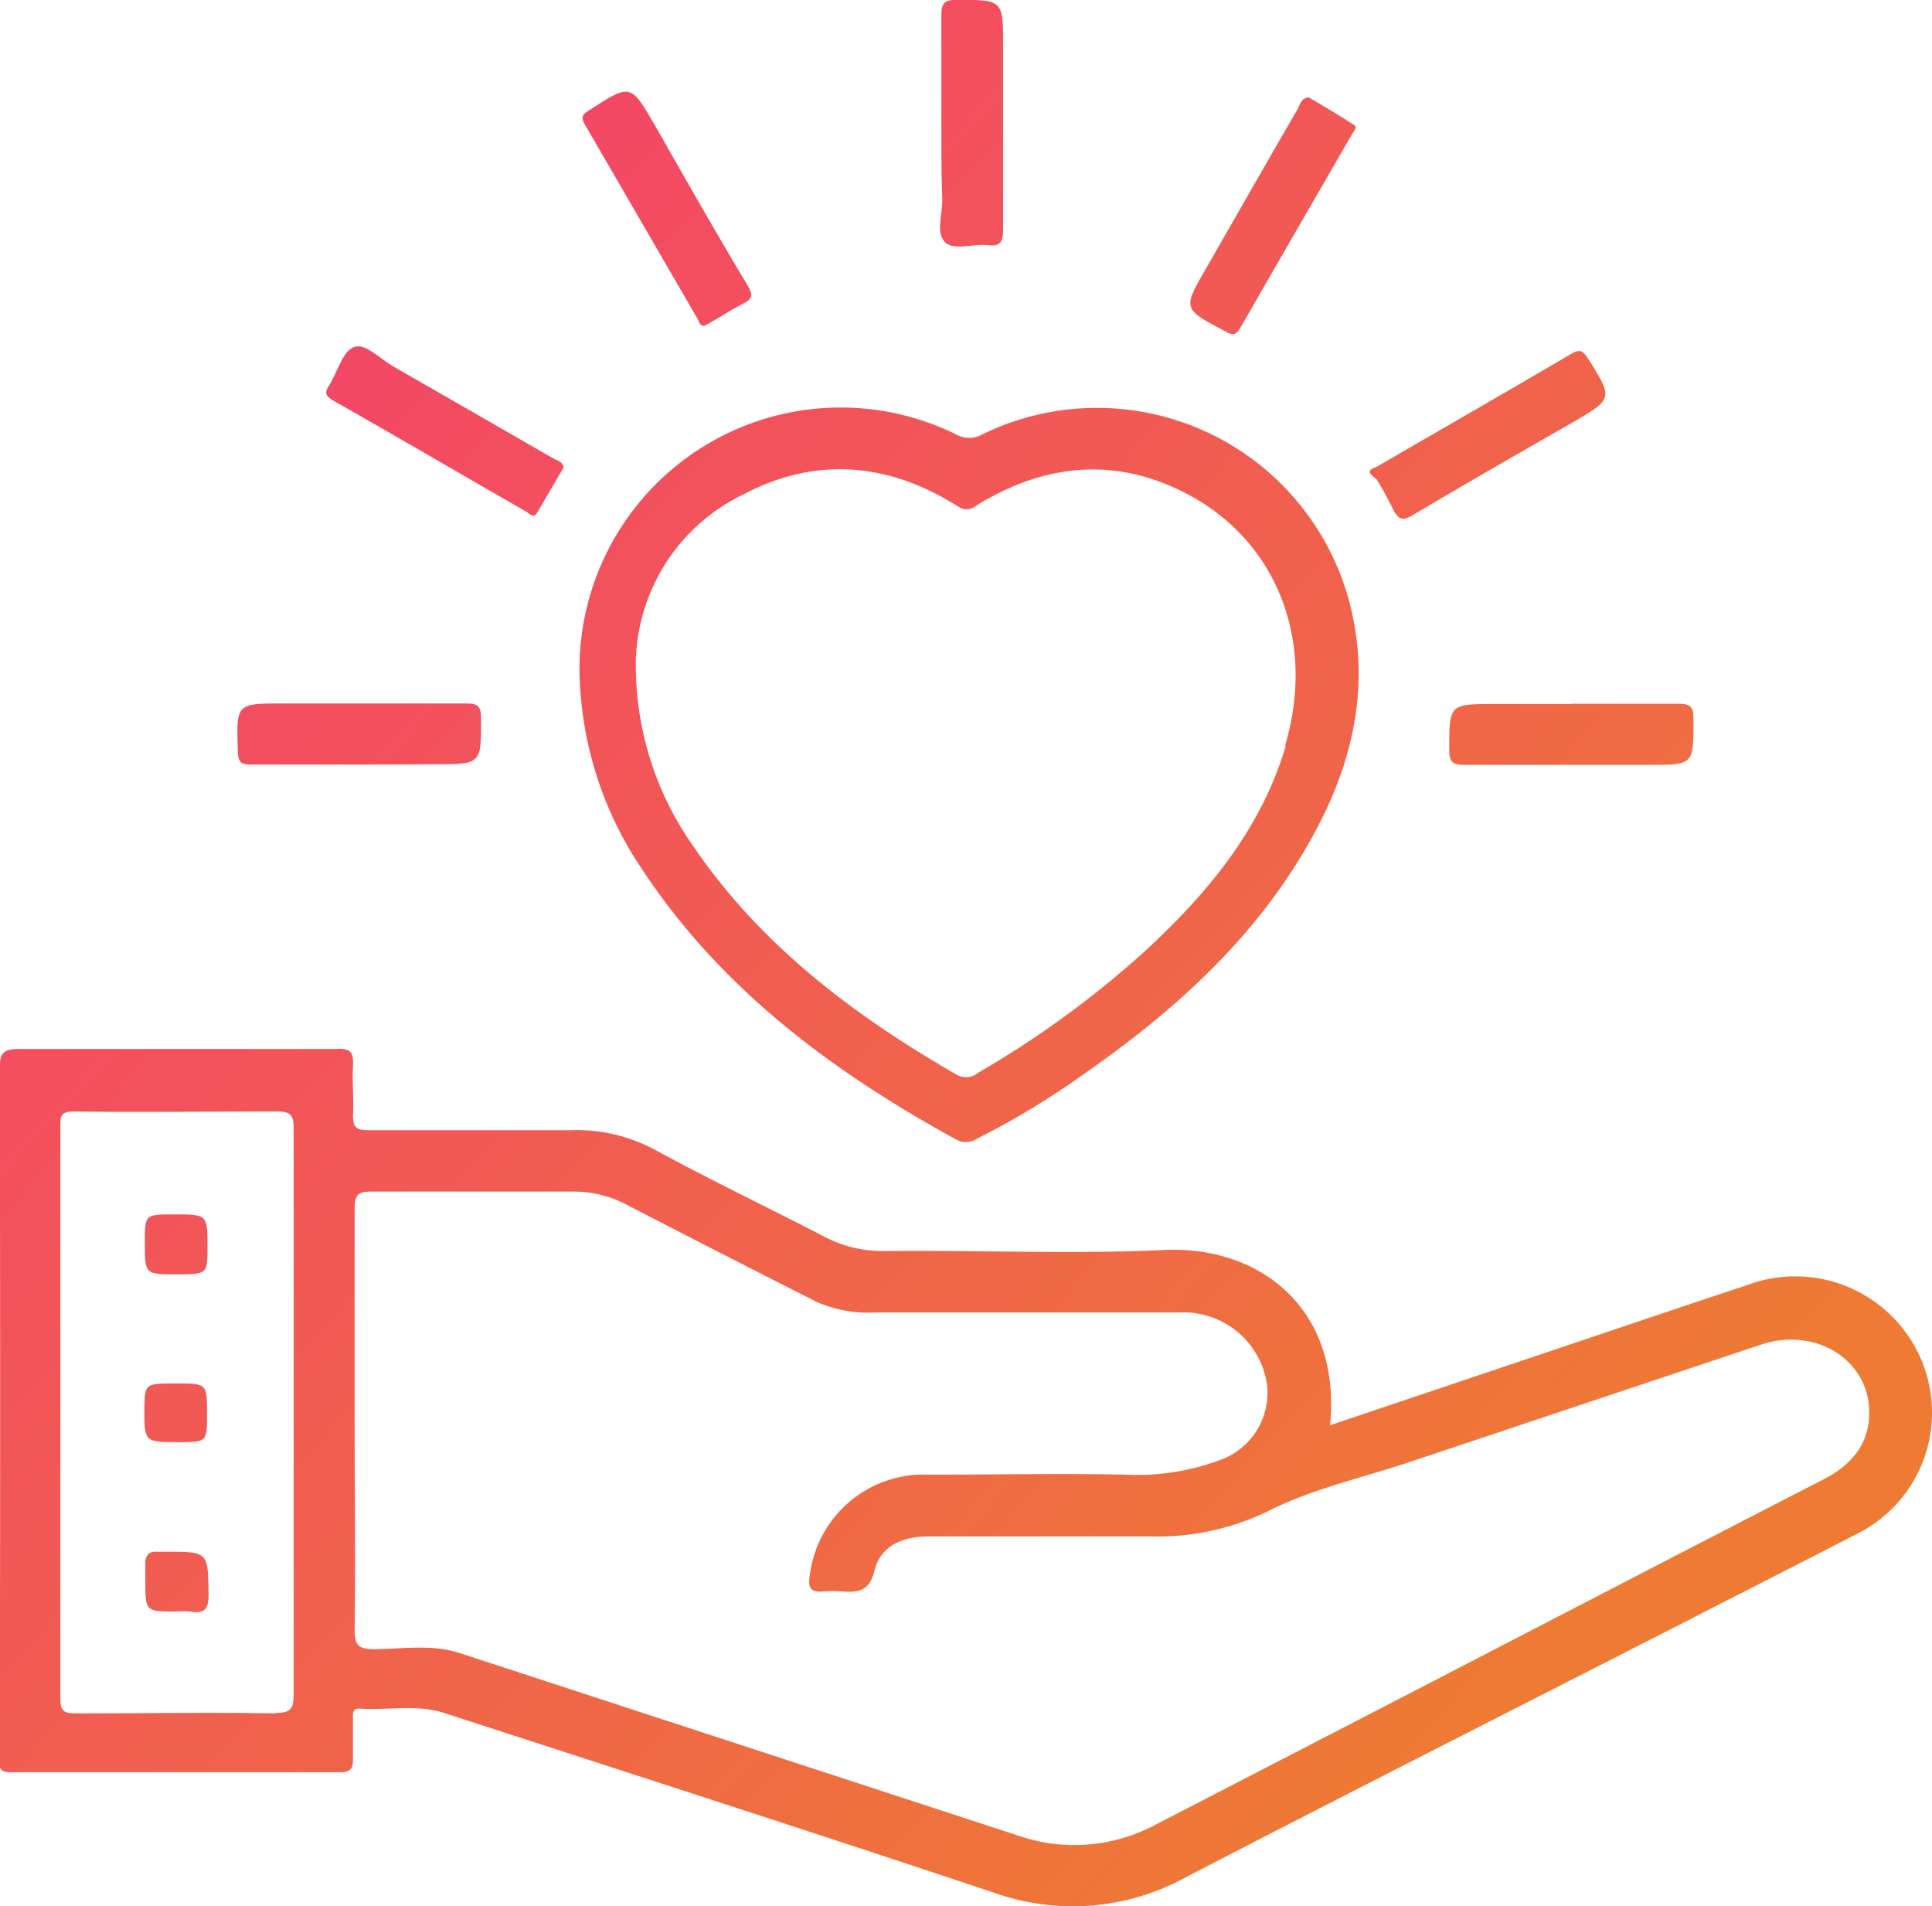 <?xml version="1.0" encoding="UTF-8"?> <svg xmlns="http://www.w3.org/2000/svg" xmlns:xlink="http://www.w3.org/1999/xlink" viewBox="0 0 127.1 125.37"><defs><style>.cls-1{fill:url(#linear-gradient);}.cls-2{fill:url(#linear-gradient-2);}.cls-3{fill:url(#linear-gradient-3);}.cls-4{fill:url(#linear-gradient-4);}.cls-5{fill:url(#linear-gradient-5);}.cls-6{fill:url(#linear-gradient-6);}.cls-7{fill:url(#linear-gradient-7);}.cls-8{fill:url(#linear-gradient-8);}.cls-9{fill:url(#linear-gradient-9);}.cls-10{fill:url(#linear-gradient-10);}.cls-11{fill:url(#linear-gradient-11);}.cls-12{fill:url(#linear-gradient-12);}.cls-13{fill:url(#linear-gradient-13);}</style><linearGradient id="linear-gradient" x1="13.15" y1="13.36" x2="107.62" y2="100.78" gradientUnits="userSpaceOnUse"><stop offset="0" stop-color="#f4426b"></stop><stop offset="1" stop-color="#ee7a34"></stop></linearGradient><linearGradient id="linear-gradient-2" x1="27.13" y1="-1.74" x2="121.6" y2="85.68" xlink:href="#linear-gradient"></linearGradient><linearGradient id="linear-gradient-3" x1="45.24" y1="-21.31" x2="139.71" y2="66.11" xlink:href="#linear-gradient"></linearGradient><linearGradient id="linear-gradient-4" x1="39.14" y1="-14.73" x2="133.61" y2="72.69" xlink:href="#linear-gradient"></linearGradient><linearGradient id="linear-gradient-5" x1="44.72" y1="-20.76" x2="139.19" y2="66.66" xlink:href="#linear-gradient"></linearGradient><linearGradient id="linear-gradient-6" x1="0.59" y1="26.93" x2="95.06" y2="114.35" xlink:href="#linear-gradient"></linearGradient><linearGradient id="linear-gradient-7" x1="37.35" y1="-12.79" x2="131.82" y2="74.63" xlink:href="#linear-gradient"></linearGradient><linearGradient id="linear-gradient-8" x1="39.99" y1="-15.65" x2="134.46" y2="71.77" xlink:href="#linear-gradient"></linearGradient><linearGradient id="linear-gradient-9" x1="-8.1" y1="36.32" x2="86.37" y2="123.74" xlink:href="#linear-gradient"></linearGradient><linearGradient id="linear-gradient-10" x1="20.3" y1="5.64" x2="114.77" y2="93.06" xlink:href="#linear-gradient"></linearGradient><linearGradient id="linear-gradient-11" x1="-21.72" y1="51.04" x2="72.75" y2="138.46" xlink:href="#linear-gradient"></linearGradient><linearGradient id="linear-gradient-12" x1="-27.24" y1="57.01" x2="67.23" y2="144.43" xlink:href="#linear-gradient"></linearGradient><linearGradient id="linear-gradient-13" x1="-32.81" y1="63.03" x2="61.66" y2="150.45" xlink:href="#linear-gradient"></linearGradient></defs><title>8Asset 21</title><g id="Layer_2" data-name="Layer 2"><g id="Layer_1-2" data-name="Layer 1"><path class="cls-1" d="M37.08,30.75c-.6,1-1.16,2-1.76,3-.24.38-.52,0-.73-.11-4.23-2.43-8.44-4.89-12.68-7.3-.54-.31-.55-.57-.25-1,.54-.86.87-2.22,1.62-2.51s1.74.79,2.62,1.29q5.24,3,10.44,6C36.6,30.27,37,30.32,37.08,30.75Z"></path><path class="cls-2" d="M46.32,21.44c-.28,0-.33-.29-.45-.5q-3.69-6.37-7.4-12.76c-.29-.5-.12-.67.29-.93,2.73-1.76,2.72-1.77,4.33,1,2,3.52,4,7.05,6.1,10.54.35.6.34.87-.3,1.18C48,20.42,47.18,21,46.32,21.44Z"></path><path class="cls-3" d="M86.11,6.41c1,.59,2,1.18,3,1.83.21.14-.07.43-.18.61-2.43,4.23-4.89,8.44-7.31,12.68-.31.55-.56.53-1,.27-2.83-1.48-2.83-1.47-1.25-4.19,2-3.48,4-7,6-10.44C85.53,6.88,85.57,6.44,86.11,6.41Z"></path><path class="cls-4" d="M61.93,7.92c0-2.31,0-4.62,0-6.93,0-.75.18-1,1-1,3.06,0,3.06,0,3.06,3,0,4,0,8.08,0,12.13,0,.8-.2,1.11-1,1-1-.11-2.28.41-2.85-.22s-.14-1.81-.15-2.75C61.92,11.38,61.93,9.65,61.93,7.92Z"></path><path class="cls-5" d="M90.54,30.72c4.26-2.47,8.53-4.92,12.77-7.41.54-.32.78-.33,1.14.24,1.68,2.67,1.7,2.66-1,4.24-3.48,2-7,4-10.43,6.05-.7.42-1,.41-1.39-.37a21.34,21.34,0,0,0-1.06-1.93A.78.78,0,0,1,90.54,30.72Z"></path><path class="cls-6" d="M23.69,50.29c-2.39,0-4.78,0-7.18,0-.61,0-.84-.13-.86-.81-.11-3.21-.14-3.21,3-3.21,4,0,8,0,12,0,.79,0,1,.18,1,1,0,3,0,3-3,3Z"></path><path class="cls-7" d="M103.35,46.29c2.36,0,4.71,0,7.06,0,.74,0,1,.17,1,.95,0,3.07.06,3.07-2.94,3.07-4,0-8.08,0-12.13,0-.79,0-1-.19-1-1,0-3,0-3,3-3h5.07Z"></path><path class="cls-8" d="M90.54,30.72v.82C90.33,31.27,89.68,31,90.54,30.72Z"></path><path class="cls-9" d="M125.62,88A9,9,0,0,0,115,84.51c-5.47,1.81-10.93,3.67-16.39,5.5L87.5,93.75c.75-7.66-4.61-11.83-10.94-11.53-6.1.29-12.23,0-18.35.07a8.24,8.24,0,0,1-3.93-.92c-3.73-1.93-7.52-3.74-11.21-5.75a10.86,10.86,0,0,0-5.45-1.28c-4.47,0-8.93,0-13.4,0-.74,0-1-.15-1-.95.07-1.07-.06-2.15,0-3.22S23,68.94,22,69c-6.91,0-13.82,0-20.72,0-1,0-1.3.2-1.3,1.26q.06,22.53,0,45a4.26,4.26,0,0,1,0,.62c-.06.56.19.69.72.69q10.85,0,21.71,0c.7,0,.83-.3.81-.9,0-.87,0-1.74,0-2.6,0-.33-.07-.71.46-.68,1.84.12,3.72-.3,5.53.28,12.08,3.93,24.17,7.81,36.22,11.84a15.47,15.47,0,0,0,12.64-1.06c10.6-5.49,21.25-10.88,31.89-16.31,4-2.06,8.07-4.11,12.09-6.19A8.91,8.91,0,0,0,125.62,88Zm-107.5,24.7c-4.38-.07-8.77,0-13.15,0-.79,0-1-.17-1-1q0-18.8,0-37.59c0-.66,0-1,.89-1,4.46.06,8.93,0,13.39,0,.91,0,1.08.3,1.07,1.13,0,6.25,0,12.49,0,18.74h0c0,6.16,0,12.32,0,18.48C19.32,112.33,19.16,112.69,18.12,112.67ZM120,97.29q-8.16,4.2-16.3,8.42Q89.88,112.87,76.06,120a11.3,11.3,0,0,1-9.08.74l-36.72-12c-1.86-.61-3.78-.27-5.66-.26-1.06,0-1.28-.3-1.27-1.31.06-4.59,0-9.18,0-13.77h0c0-4.63,0-9.26,0-13.89,0-1,.29-1.14,1.18-1.13,4.38,0,8.77,0,13.15,0a7.37,7.37,0,0,1,3.56.86q6.26,3.24,12.54,6.41a8.46,8.46,0,0,0,3.86.68q10,0,20,0A5.54,5.54,0,0,1,83.34,91a4.68,4.68,0,0,1-2.83,4.94A15.46,15.46,0,0,1,74.13,97c-4.34-.09-8.69,0-13,0a7.55,7.55,0,0,0-7.85,6.58c-.14.81,0,1.19.87,1.1a7.34,7.34,0,0,1,1.24,0c1.08.08,1.81,0,2.15-1.4.41-1.65,1.92-2.23,3.6-2.22,4.84,0,9.68,0,14.52,0a16.61,16.61,0,0,0,7.84-1.7c2.88-1.44,6.11-2.15,9.2-3.18q11.58-3.87,23.17-7.74c3.45-1.14,6.87.86,7.09,4.14C123.09,94.82,121.93,96.29,120,97.29Z"></path><path class="cls-10" d="M89,40.58a17.18,17.18,0,0,0-24.39-12,1.74,1.74,0,0,1-1.7,0A17.18,17.18,0,0,0,38.15,44.9a23.89,23.89,0,0,0,4.07,12.25c5.2,7.9,12.53,13.33,20.69,17.81a1.33,1.33,0,0,0,1.38-.07,52.12,52.12,0,0,0,6.67-4c6.1-4.21,11.57-9.06,15.25-15.62C88.78,50.71,90.08,45.81,89,40.58Zm-4.41,8.47c-1.65,5.58-5.25,9.83-9.43,13.66a64.49,64.49,0,0,1-10.79,7.84,1.26,1.26,0,0,1-1.47.12C56.12,66.76,50,62.14,45.56,55.59a20.62,20.62,0,0,1-3.73-12.16,12.5,12.5,0,0,1,7.1-10.92c4.75-2.5,9.54-2.08,14.07.79.65.41,1,.11,1.38-.14,4.66-2.81,9.43-3.11,14.19-.41C84.21,36,86.51,42.43,84.54,49.05Z"></path><path class="cls-11" d="M11.59,83.82c-2.06,0-2.06,0-2.06-2.07,0-1.87,0-1.87,1.9-1.87,2.22,0,2.22,0,2.22,2.13C13.65,83.82,13.65,83.82,11.59,83.82Z"></path><path class="cls-12" d="M11.62,91c2,0,2,0,2,2,0,1.86,0,1.86-1.87,1.86-2.26,0-2.26,0-2.25-2.25C9.53,91,9.53,91,11.62,91Z"></path><path class="cls-13" d="M11.56,106c-2,0-2,0-2-2.1,0-.37,0-.74,0-1.11s.18-.76.72-.72c.2,0,.41,0,.61,0,2.83,0,2.79,0,2.83,2.8,0,.9-.2,1.29-1.14,1.14A6.4,6.4,0,0,0,11.56,106Z"></path></g></g></svg> 